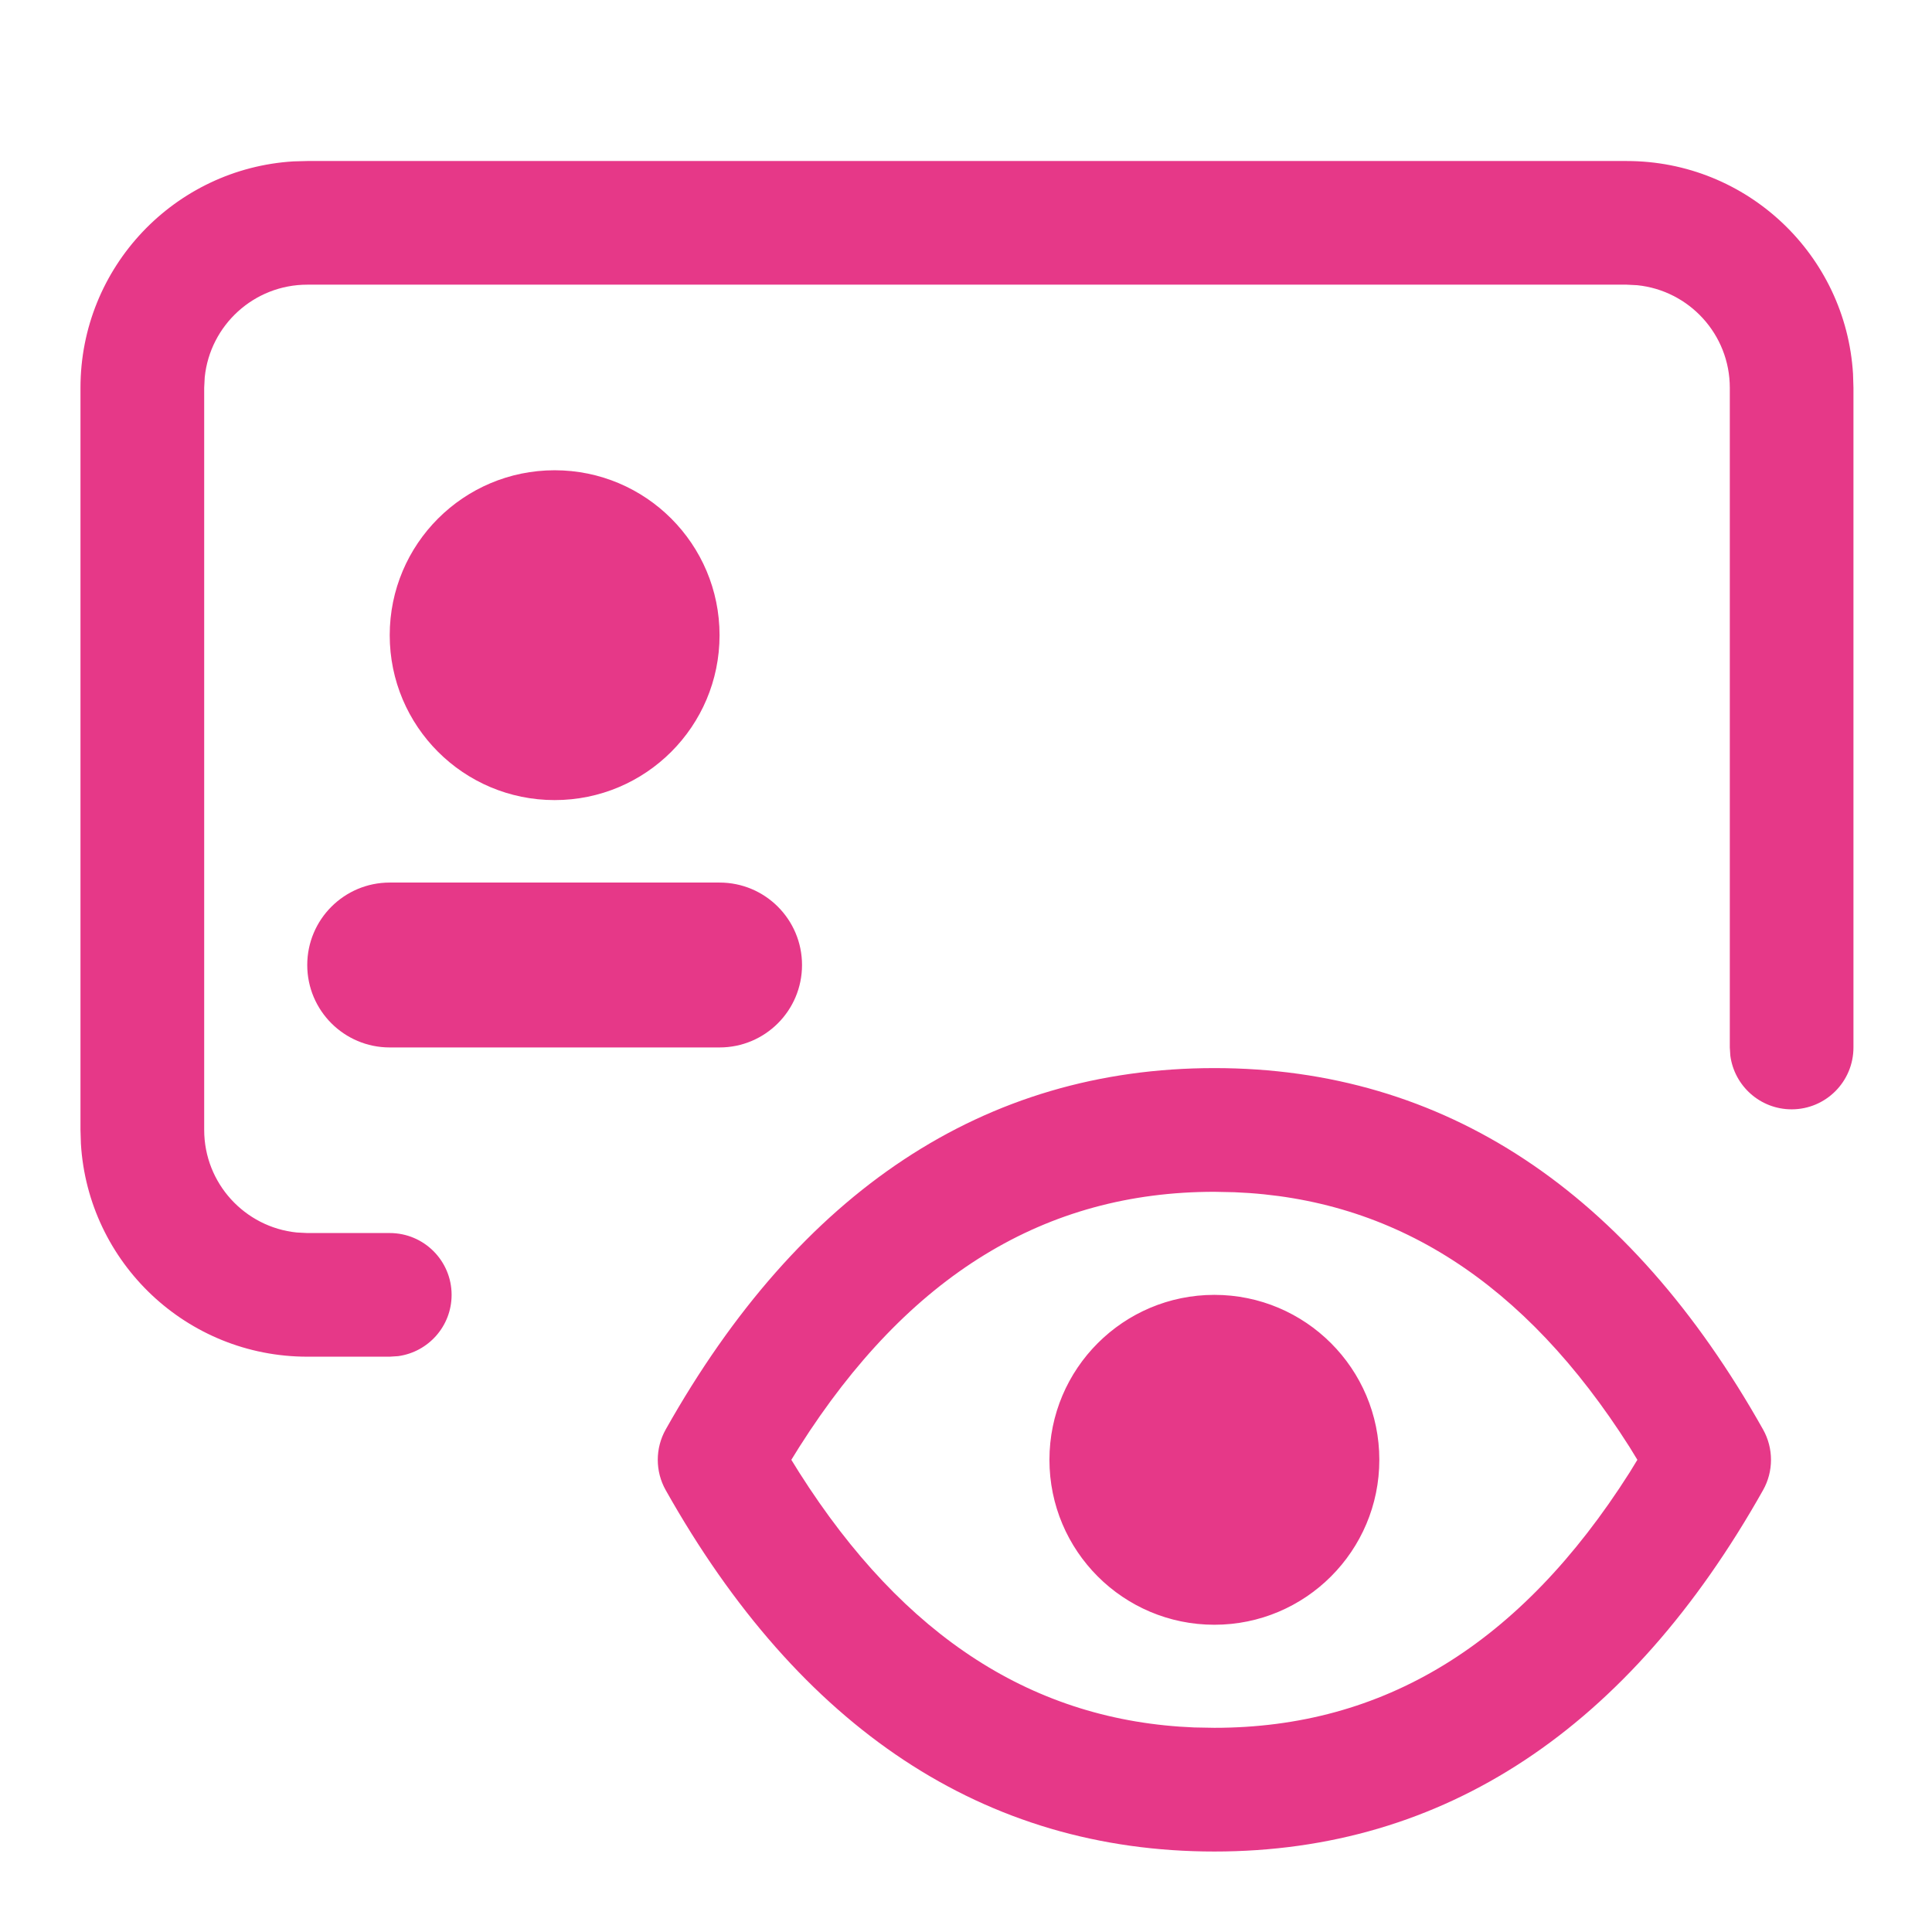 <svg width="32" height="32" viewBox="0 0 32 32" fill="none" xmlns="http://www.w3.org/2000/svg">
<path fill-rule="evenodd" clip-rule="evenodd" d="M30.692 6.194C30.574 4.226 28.941 2.667 26.943 2.667H5.09L4.861 2.673C2.893 2.792 1.333 4.425 1.333 6.423V18.715L1.34 18.944C1.459 20.912 3.092 22.471 5.09 22.471H6.455L6.594 22.462C7.094 22.394 7.48 21.966 7.48 21.447C7.48 20.881 7.021 20.423 6.455 20.423H5.09L4.915 20.414C4.054 20.326 3.382 19.599 3.382 18.715V6.423L3.391 6.248C3.479 5.387 4.206 4.715 5.09 4.715H26.943L27.118 4.724C27.979 4.812 28.651 5.539 28.651 6.423V17.349L28.66 17.488C28.728 17.988 29.156 18.374 29.675 18.374C30.241 18.374 30.699 17.915 30.699 17.349V6.423L30.692 6.194ZM11.918 10.521C11.918 12.03 10.695 13.252 9.187 13.252C7.678 13.252 6.455 12.03 6.455 10.521C6.455 9.012 7.678 7.789 9.187 7.789C10.695 7.789 11.918 9.012 11.918 10.521ZM5.089 15.984C5.089 15.229 5.701 14.618 6.455 14.618H11.918C12.673 14.618 13.284 15.229 13.284 15.984C13.284 16.738 12.673 17.349 11.918 17.349H6.455C5.701 17.349 5.089 16.738 5.089 15.984ZM11.026 23.677C13.246 19.73 16.304 17.691 20.114 17.691C23.924 17.691 26.982 19.73 29.202 23.677C29.377 23.989 29.377 24.37 29.202 24.681C26.982 28.628 23.924 30.667 20.114 30.667C16.304 30.667 13.246 28.628 11.026 24.681C10.851 24.37 10.851 23.989 11.026 23.677ZM26.991 23.968C25.252 21.229 23.091 19.853 20.447 19.747L20.114 19.74C17.319 19.74 15.049 21.115 13.238 23.968L13.107 24.179L13.238 24.39C14.977 27.129 17.138 28.506 19.781 28.612L20.114 28.618C22.91 28.618 25.179 27.243 26.991 24.39L27.12 24.179L26.991 23.968ZM20.114 26.911C21.622 26.911 22.846 25.688 22.846 24.179C22.846 22.67 21.622 21.447 20.114 21.447C18.605 21.447 17.382 22.67 17.382 24.179C17.382 25.688 18.605 26.911 20.114 26.911Z" fill="#E63888"/>
</svg>
